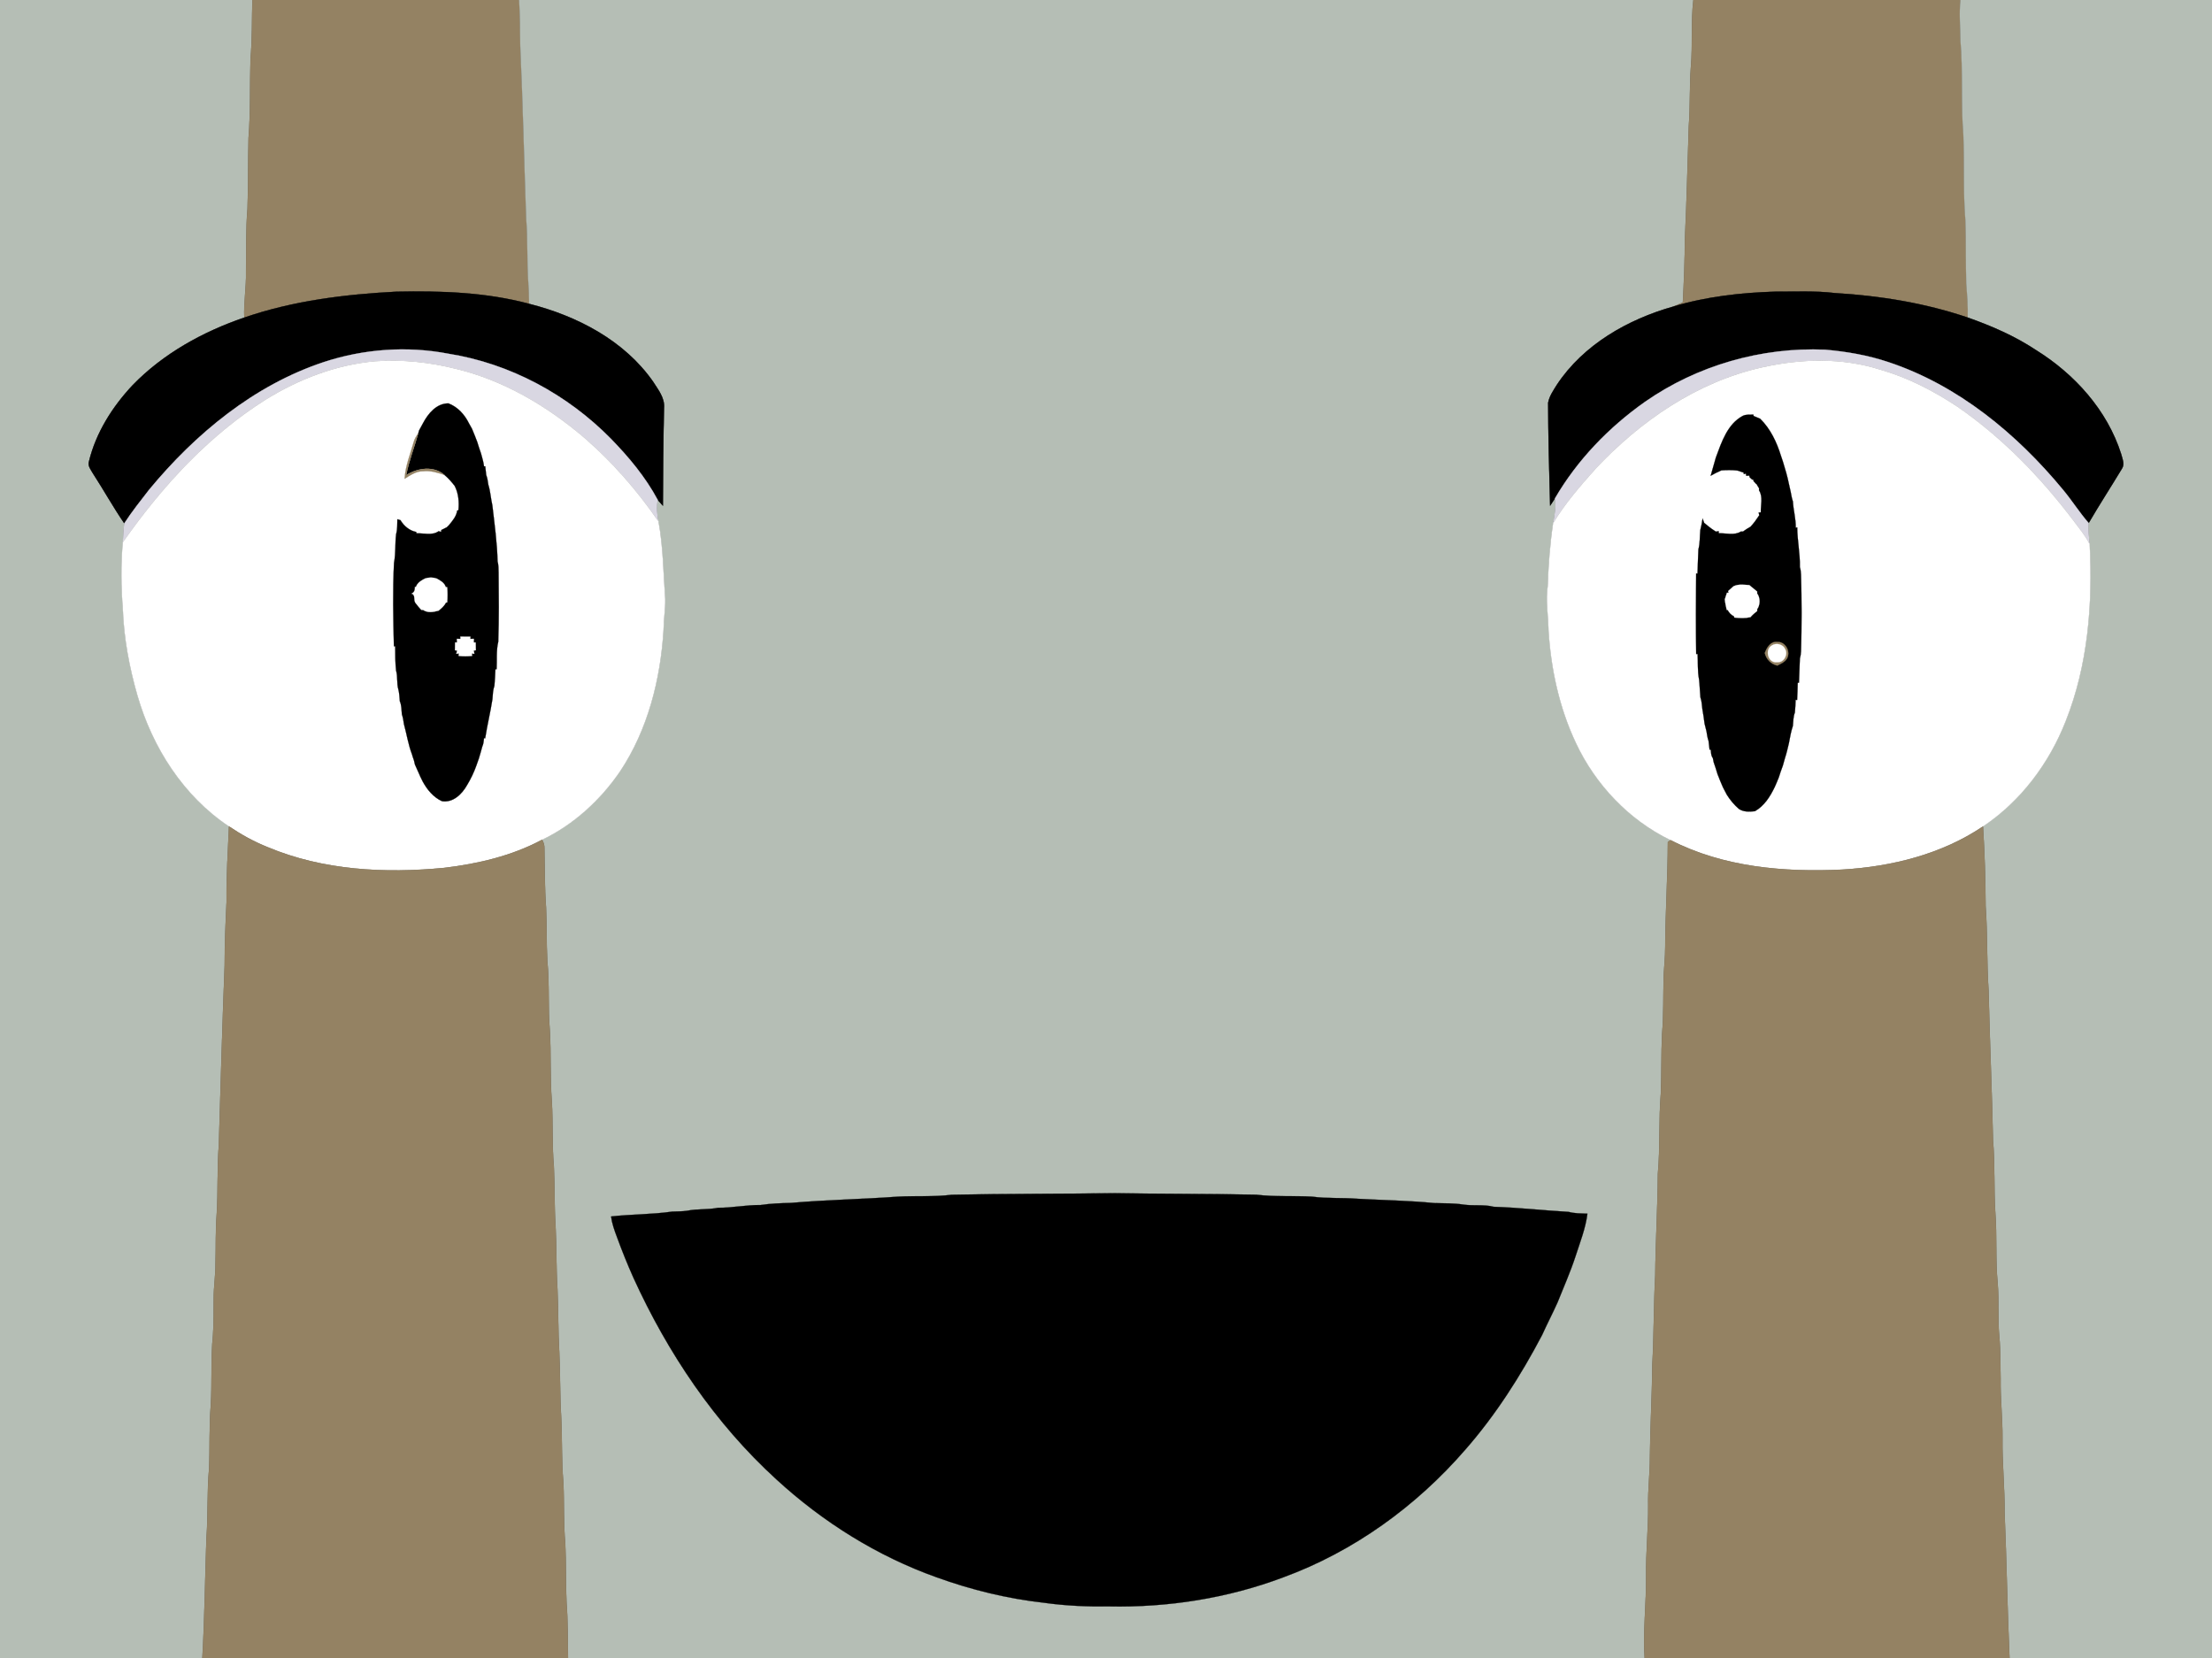 <?xml version="1.0" encoding="UTF-8"?>
<svg xmlns="http://www.w3.org/2000/svg" xmlns:xlink="http://www.w3.org/1999/xlink" width="1155pt" height="866pt" viewBox="0 0 1155 866" version="1.1">
<rect x="0" y="0" width="1155" height="866" fill="#333333" stroke="none"/>
<defs>
<clipPath id="clip0">
  <rect width="1155" height="866"/>
</clipPath>
</defs>
<g id="surface0" clip-path="url(#clip0)">
<path style="fill: none; stroke-width: 0.1; stroke-linecap: butt; stroke-linejoin: miter; stroke: rgb(70.98%,74.51%,70.98%); opacity: 1;stroke-miterlimit: 10;" d="M 0 0 L 131.75 0 C 131.497 10.317 131.708 20.656 130.79 30.945 C 130.384 44.627 130.864 58.345 129.764 72.003 C 129.44 84.331 129.674 96.673 129.222 108.998 C 128.284 119.975 128.634 131.001 128.445 142.004 C 128.644 149.972 127.201 157.871 127.531 165.843 C 105.911 173.248 85.267 184.61 69.265 201.13 C 58.725 212.345 50.149 225.846 46.472 240.909 C 45.658 243.323 47.5 245.349 48.596 247.321 C 54.166 255.885 59.106 264.854 64.893 273.276 C 64.435 276.556 64.376 279.872 64.142 283.174 C 63.127 294.743 63.245 306.398 64.17 317.97 C 64.713 333.306 67.572 348.497 71.801 363.224 C 79.632 390.375 95.814 415.693 119.558 431.527 C 118.967 444.677 118.127 457.819 118.285 470.998 C 117.764 481.986 117.272 492.981 117.293 503.989 C 116.07 535.313 115.183 566.658 114.245 597.996 C 113.3 609.972 113.885 622.005 113.146 633.993 C 112.459 642.634 112.762 651.31 112.503 659.969 C 112.544 665.981 111.567 671.941 111.573 677.955 C 111.457 684.397 111.679 690.855 111.184 697.289 C 109.935 709.472 110.804 721.747 110.039 733.955 C 109.139 744.954 109.621 756.005 109.154 767.022 C 108.025 778.991 108.694 791.035 107.785 803.017 C 107.04 824.009 106.838 845.025 105.636 866 L 0 866 L 0 0 Z M 0 0 " transform="matrix(1,0,0,1,0,0)"/>
<path style="stroke: none; fill-rule: nonzero; fill: rgb(70.98%,74.51%,70.98%); opacity: 1;" d="M 0 0 L 131.75 0 C 131.497 10.317 131.708 20.656 130.79 30.945 C 130.384 44.627 130.864 58.345 129.764 72.003 C 129.44 84.331 129.674 96.673 129.222 108.998 C 128.284 119.975 128.634 131.001 128.445 142.004 C 128.644 149.972 127.201 157.871 127.531 165.843 C 105.911 173.248 85.267 184.61 69.265 201.13 C 58.725 212.345 50.149 225.846 46.472 240.909 C 45.658 243.323 47.5 245.349 48.596 247.321 C 54.166 255.885 59.106 264.854 64.893 273.276 C 64.435 276.556 64.376 279.872 64.142 283.174 C 63.127 294.743 63.245 306.398 64.17 317.97 C 64.713 333.306 67.572 348.497 71.801 363.224 C 79.632 390.375 95.814 415.693 119.558 431.527 C 118.967 444.677 118.127 457.819 118.285 470.998 C 117.764 481.986 117.272 492.981 117.293 503.989 C 116.07 535.313 115.183 566.658 114.245 597.996 C 113.3 609.972 113.885 622.005 113.146 633.993 C 112.459 642.634 112.762 651.31 112.503 659.969 C 112.544 665.981 111.567 671.941 111.573 677.955 C 111.457 684.397 111.679 690.855 111.184 697.289 C 109.935 709.472 110.804 721.747 110.039 733.955 C 109.139 744.954 109.621 756.005 109.154 767.022 C 108.025 778.991 108.694 791.035 107.785 803.017 C 107.04 824.009 106.838 845.025 105.636 866 L 0 866 L 0 0 Z M 0 0 "/>
<path style="fill: none; stroke-width: 0.1; stroke-linecap: butt; stroke-linejoin: miter; stroke: rgb(58.039%,50.98%,38.824%); opacity: 1;stroke-miterlimit: 10;" d="M 131.75 0 L 271.08 0 C 271.516 7.996 271.637 16.005 271.675 24.011 C 273.039 53.974 273.705 83.973 274.761 113.952 C 275.668 125.273 275.105 136.652 275.902 147.98 C 276.168 151.532 276.281 155.093 276.303 158.657 C 253.759 152.609 230.238 151.836 207.028 152.308 C 180.155 153.717 153.088 157.029 127.531 165.843 C 127.201 157.871 128.644 149.972 128.445 142.004 C 128.634 131.001 128.284 119.975 129.222 108.998 C 129.674 96.673 129.44 84.331 129.764 72.003 C 130.864 58.345 130.384 44.627 130.79 30.945 C 131.708 20.656 131.497 10.317 131.75 0 Z M 131.75 0 " transform="matrix(1,0,0,1,0,0)"/>
<path style="stroke: none; fill-rule: nonzero; fill: rgb(58.039%,50.98%,38.824%); opacity: 1;" d="M 131.75 0 L 271.08 0 C 271.516 7.996 271.637 16.005 271.675 24.011 C 273.039 53.974 273.705 83.973 274.761 113.952 C 275.668 125.273 275.105 136.652 275.902 147.98 C 276.168 151.532 276.281 155.093 276.303 158.657 C 253.759 152.609 230.238 151.836 207.028 152.308 C 180.155 153.717 153.088 157.029 127.531 165.843 C 127.201 157.871 128.644 149.972 128.445 142.004 C 128.634 131.001 128.284 119.975 129.222 108.998 C 129.674 96.673 129.44 84.331 129.764 72.003 C 130.864 58.345 130.384 44.627 130.79 30.945 C 131.708 20.656 131.497 10.317 131.75 0 Z M 131.75 0 "/>
<path style="fill: none; stroke-width: 0.1; stroke-linecap: butt; stroke-linejoin: miter; stroke: rgb(70.98%,74.51%,70.98%); opacity: 1;stroke-miterlimit: 10;" d="M 271.08 0 L 884.188 0 C 882.819 11.617 883.899 23.358 882.883 34.998 C 882.115 45.321 882.577 55.692 881.784 66.015 C 881.122 85.659 880.706 105.313 879.752 124.944 C 879.694 135.935 879.267 146.916 878.683 157.889 C 877.033 158.64 875.395 159.403 873.725 160.076 C 849.939 166.792 826.799 179.95 812.916 200.946 C 811.091 203.897 808.975 206.877 808.357 210.353 C 808.421 228.262 808.892 246.173 809.401 264.074 C 810.227 262.828 811.051 261.577 811.875 260.324 C 812.672 264.629 811.639 268.94 810.99 273.189 C 809.371 284.056 808.552 295.024 808.192 305.999 C 807.034 313.662 808.472 321.331 808.587 329.008 C 809.829 349.298 814.207 369.569 822.907 388.01 C 833.107 409.758 850.598 428.212 872.288 438.704 C 871.93 438.943 871.212 439.422 870.854 439.661 C 870.802 458.125 869.567 476.546 869.467 495.007 C 869.471 499.679 868.941 504.327 868.699 508.991 C 868.367 519.32 868.725 529.677 867.842 539.987 C 867.343 550.315 867.624 560.668 867.195 571 C 866.012 584.977 866.916 599.036 865.638 613.009 C 865.527 630.685 864.428 648.327 864.268 666.003 C 863.409 681.648 863.612 697.328 862.723 712.973 C 862.619 728.984 861.62 744.966 861.484 760.978 C 861.515 769.335 860.405 777.65 860.583 786.016 C 860.712 798.355 859.324 810.635 859.504 822.977 C 859.646 837.325 857.792 851.658 858.747 866 L 296.616 866 C 296.409 856.339 296.612 846.662 295.834 837.025 C 295.333 826.701 295.658 816.355 295.174 806.034 C 294.183 795.382 294.7 784.671 294.164 774.002 C 293.154 762.681 293.625 751.3 293.048 739.962 C 292.334 728.64 292.605 717.286 292.04 705.962 C 291.393 694.932 291.593 683.876 291.082 672.844 C 290.395 661.918 290.674 650.96 290.104 640.032 C 289.414 629.7 289.733 619.335 289.214 609 C 288.217 597.701 288.808 586.343 288.153 575.03 C 287.151 562.714 287.829 550.336 287.097 538.009 C 286.06 525.959 287.01 513.83 285.797 501.793 C 285.295 492.524 285.573 483.232 285.141 473.963 C 284.374 463.637 284.487 453.275 284.27 442.932 C 284.335 441.345 283.831 439.852 283.062 438.499 C 299.578 430.587 313.521 417.791 323.802 402.723 C 338.255 380.945 344.847 354.795 346.435 328.936 C 346.471 323.597 347.385 318.306 347.319 312.97 C 346.325 299.392 346.266 285.707 343.801 272.272 C 343.061 268.573 342.718 264.777 343.432 261.045 C 344.297 262.09 345.219 263.099 346.143 264.105 C 346.201 247.065 346.327 230.023 346.723 212.988 C 347.177 207.728 343.585 203.387 340.94 199.201 C 325.875 177.708 301.244 164.968 276.303 158.657 C 276.281 155.093 276.168 151.532 275.902 147.98 C 275.105 136.652 275.668 125.273 274.761 113.952 C 273.705 83.973 273.039 53.974 271.675 24.011 C 271.637 16.005 271.516 7.996 271.08 0 Z M 271.08 0 " transform="matrix(1,0,0,1,0,0)"/>
<path style="stroke: none; fill-rule: nonzero; fill: rgb(70.98%,74.51%,70.98%); opacity: 1;" d="M 271.08 0 L 884.188 0 C 882.819 11.617 883.899 23.358 882.883 34.998 C 882.115 45.321 882.577 55.692 881.784 66.015 C 881.122 85.659 880.706 105.313 879.752 124.944 C 879.694 135.935 879.267 146.916 878.683 157.889 C 877.033 158.64 875.395 159.403 873.725 160.076 C 849.939 166.792 826.799 179.95 812.916 200.946 C 811.091 203.897 808.975 206.877 808.357 210.353 C 808.421 228.262 808.892 246.173 809.401 264.074 C 810.227 262.828 811.051 261.577 811.875 260.324 C 812.672 264.629 811.639 268.94 810.99 273.189 C 809.371 284.056 808.552 295.024 808.192 305.999 C 807.034 313.662 808.472 321.331 808.587 329.008 C 809.829 349.298 814.207 369.569 822.907 388.01 C 833.107 409.758 850.598 428.212 872.288 438.704 C 871.93 438.943 871.212 439.422 870.854 439.661 C 870.802 458.125 869.567 476.546 869.467 495.007 C 869.471 499.679 868.941 504.327 868.699 508.991 C 868.367 519.32 868.725 529.677 867.842 539.987 C 867.343 550.315 867.624 560.668 867.195 571 C 866.012 584.977 866.916 599.036 865.638 613.009 C 865.527 630.685 864.428 648.327 864.268 666.003 C 863.409 681.648 863.612 697.328 862.723 712.973 C 862.619 728.984 861.62 744.966 861.484 760.978 C 861.515 769.335 860.405 777.65 860.583 786.016 C 860.712 798.355 859.324 810.635 859.504 822.977 C 859.646 837.325 857.792 851.658 858.747 866 L 296.616 866 C 296.409 856.339 296.612 846.662 295.834 837.025 C 295.333 826.701 295.658 816.355 295.174 806.034 C 294.183 795.382 294.7 784.671 294.164 774.002 C 293.154 762.681 293.625 751.3 293.048 739.962 C 292.334 728.64 292.605 717.286 292.04 705.962 C 291.393 694.932 291.593 683.876 291.082 672.844 C 290.395 661.918 290.674 650.96 290.104 640.032 C 289.414 629.7 289.733 619.335 289.214 609 C 288.217 597.701 288.808 586.343 288.153 575.03 C 287.151 562.714 287.829 550.336 287.097 538.009 C 286.06 525.959 287.01 513.83 285.797 501.793 C 285.295 492.524 285.573 483.232 285.141 473.963 C 284.374 463.637 284.487 453.275 284.27 442.932 C 284.335 441.345 283.831 439.852 283.062 438.499 C 299.578 430.587 313.521 417.791 323.802 402.723 C 338.255 380.945 344.847 354.795 346.435 328.936 C 346.471 323.597 347.385 318.306 347.319 312.97 C 346.325 299.392 346.266 285.707 343.801 272.272 C 343.061 268.573 342.718 264.777 343.432 261.045 C 344.297 262.09 345.219 263.099 346.143 264.105 C 346.201 247.065 346.327 230.023 346.723 212.988 C 347.177 207.728 343.585 203.387 340.94 199.201 C 325.875 177.708 301.244 164.968 276.303 158.657 C 276.281 155.093 276.168 151.532 275.902 147.98 C 275.105 136.652 275.668 125.273 274.761 113.952 C 273.705 83.973 273.039 53.974 271.675 24.011 C 271.637 16.005 271.516 7.996 271.08 0 Z M 271.08 0 "/>
<path style="fill: none; stroke-width: 0.1; stroke-linecap: butt; stroke-linejoin: miter; stroke: rgb(58.039%,50.98%,38.824%); opacity: 1;stroke-miterlimit: 10;" d="M 884.188 0 L 1023.682 0 C 1022.909 6.966 1023.624 13.989 1023.657 20.976 C 1025.093 37.291 1023.831 53.709 1025.175 70.03 C 1025.785 85.015 1025.025 100.046 1026.246 115.008 C 1026.635 126.019 1026.393 137.043 1026.698 148.055 C 1027.147 153.971 1027.67 159.89 1027.479 165.832 C 1005.102 158.226 981.555 154.431 958.012 153.03 C 947.721 151.782 937.325 152.351 926.99 152.289 C 909.024 152.861 890.985 154.845 873.725 160.076 C 875.395 159.403 877.033 158.64 878.683 157.889 C 879.267 146.916 879.694 135.935 879.752 124.944 C 880.706 105.313 881.122 85.659 881.784 66.015 C 882.577 55.692 882.115 45.321 882.883 34.998 C 883.899 23.358 882.819 11.617 884.188 0 Z M 884.188 0 " transform="matrix(1,0,0,1,0,0)"/>
<path style="stroke: none; fill-rule: nonzero; fill: rgb(58.039%,50.98%,38.824%); opacity: 1;" d="M 884.188 0 L 1023.682 0 C 1022.909 6.966 1023.624 13.989 1023.657 20.976 C 1025.093 37.291 1023.831 53.709 1025.175 70.03 C 1025.785 85.015 1025.025 100.046 1026.246 115.008 C 1026.635 126.019 1026.393 137.043 1026.698 148.055 C 1027.147 153.971 1027.67 159.89 1027.479 165.832 C 1005.102 158.226 981.555 154.431 958.012 153.03 C 947.721 151.782 937.325 152.351 926.99 152.289 C 909.024 152.861 890.985 154.845 873.725 160.076 C 875.395 159.403 877.033 158.64 878.683 157.889 C 879.267 146.916 879.694 135.935 879.752 124.944 C 880.706 105.313 881.122 85.659 881.784 66.015 C 882.577 55.692 882.115 45.321 882.883 34.998 C 883.899 23.358 882.819 11.617 884.188 0 Z M 884.188 0 "/>
<path style="fill: none; stroke-width: 0.1; stroke-linecap: butt; stroke-linejoin: miter; stroke: rgb(70.98%,74.51%,70.98%); opacity: 1;stroke-miterlimit: 10;" d="M 1023.682 0 L 1155 0 L 1155 866 L 1049.299 866 C 1048.161 840.682 1047.779 815.333 1046.721 790.012 C 1046.834 776.975 1045.409 763.996 1045.601 750.962 C 1045.684 740.602 1044.473 730.29 1044.639 719.934 C 1044.483 712.632 1044.649 705.312 1043.955 698.037 C 1043.061 688.71 1043.9 679.317 1043.092 669.989 C 1041.883 657.677 1042.833 645.274 1041.855 632.951 C 1041.092 620.49 1041.74 607.982 1040.671 595.538 C 1040.135 569.36 1038.936 543.206 1038.342 517.029 C 1037.342 502.376 1037.873 487.668 1036.798 473.019 C 1036.763 459.18 1036.294 445.355 1035.44 431.548 C 1055.148 418.347 1069.949 398.582 1078.574 376.602 C 1090.214 347.371 1092.705 315.329 1091.098 284.159 C 1090.808 280.49 1090.263 276.806 1090.598 273.124 C 1096.186 263.562 1102.217 254.259 1107.94 244.779 C 1109.552 242.406 1108.181 239.529 1107.555 237.056 C 1100.267 214.156 1083.244 195.348 1063.077 182.798 C 1052.072 175.507 1039.894 170.203 1027.479 165.832 C 1027.67 159.89 1027.147 153.971 1026.698 148.055 C 1026.393 137.043 1026.635 126.019 1026.246 115.008 C 1025.025 100.046 1025.785 85.015 1025.175 70.03 C 1023.831 53.709 1025.093 37.291 1023.657 20.976 C 1023.624 13.989 1022.909 6.966 1023.682 0 Z M 1023.682 0 " transform="matrix(1,0,0,1,0,0)"/>
<path style="stroke: none; fill-rule: nonzero; fill: rgb(70.98%,74.51%,70.98%); opacity: 1;" d="M 1023.682 0 L 1155 0 L 1155 866 L 1049.299 866 C 1048.161 840.682 1047.779 815.333 1046.721 790.012 C 1046.834 776.975 1045.409 763.996 1045.601 750.962 C 1045.684 740.602 1044.473 730.29 1044.639 719.934 C 1044.483 712.632 1044.649 705.312 1043.955 698.037 C 1043.061 688.71 1043.9 679.317 1043.092 669.989 C 1041.883 657.677 1042.833 645.274 1041.855 632.951 C 1041.092 620.49 1041.74 607.982 1040.671 595.538 C 1040.135 569.36 1038.936 543.206 1038.342 517.029 C 1037.342 502.376 1037.873 487.668 1036.798 473.019 C 1036.763 459.18 1036.294 445.355 1035.44 431.548 C 1055.148 418.347 1069.949 398.582 1078.574 376.602 C 1090.214 347.371 1092.705 315.329 1091.098 284.159 C 1090.808 280.49 1090.263 276.806 1090.598 273.124 C 1096.186 263.562 1102.217 254.259 1107.94 244.779 C 1109.552 242.406 1108.181 239.529 1107.555 237.056 C 1100.267 214.156 1083.244 195.348 1063.077 182.798 C 1052.072 175.507 1039.894 170.203 1027.479 165.832 C 1027.67 159.89 1027.147 153.971 1026.698 148.055 C 1026.393 137.043 1026.635 126.019 1026.246 115.008 C 1025.025 100.046 1025.785 85.015 1025.175 70.03 C 1023.831 53.709 1025.093 37.291 1023.657 20.976 C 1023.624 13.989 1022.909 6.966 1023.682 0 Z M 1023.682 0 "/>
<path style="fill: none; stroke-width: 0.1; stroke-linecap: butt; stroke-linejoin: miter; stroke: rgb(0%,0%,0%); opacity: 1;stroke-miterlimit: 10;" d="M 127.531 165.843 C 153.088 157.029 180.155 153.717 207.028 152.308 C 230.238 151.836 253.759 152.609 276.303 158.657 C 301.244 164.968 325.875 177.708 340.94 199.201 C 343.585 203.387 347.177 207.728 346.723 212.988 C 346.327 230.023 346.201 247.065 346.143 264.105 C 345.219 263.099 344.297 262.09 343.432 261.045 C 337.075 249.156 328.345 238.702 318.969 229.088 C 296.222 205.935 266.239 189.799 234.103 184.705 C 212.487 180.55 189.88 182.215 168.993 189.095 C 132.609 201.177 102.017 226.483 77.86 255.715 C 73.396 261.457 68.858 267.172 64.893 273.276 C 59.106 264.854 54.166 255.885 48.596 247.321 C 47.5 245.349 45.658 243.323 46.472 240.909 C 50.149 225.846 58.725 212.345 69.265 201.13 C 85.267 184.61 105.911 173.248 127.531 165.843 Z M 127.531 165.843 " transform="matrix(1,0,0,1,0,0)"/>
<path style="stroke: none; fill-rule: nonzero; fill: rgb(0%,0%,0%); opacity: 1;" d="M 127.531 165.843 C 153.088 157.029 180.155 153.717 207.028 152.308 C 230.238 151.836 253.759 152.609 276.303 158.657 C 301.244 164.968 325.875 177.708 340.94 199.201 C 343.585 203.387 347.177 207.728 346.723 212.988 C 346.327 230.023 346.201 247.065 346.143 264.105 C 345.219 263.099 344.297 262.09 343.432 261.045 C 337.075 249.156 328.345 238.702 318.969 229.088 C 296.222 205.935 266.239 189.799 234.103 184.705 C 212.487 180.55 189.88 182.215 168.993 189.095 C 132.609 201.177 102.017 226.483 77.86 255.715 C 73.396 261.457 68.858 267.172 64.893 273.276 C 59.106 264.854 54.166 255.885 48.596 247.321 C 47.5 245.349 45.658 243.323 46.472 240.909 C 50.149 225.846 58.725 212.345 69.265 201.13 C 85.267 184.61 105.911 173.248 127.531 165.843 Z M 127.531 165.843 "/>
<path style="fill: none; stroke-width: 0.1; stroke-linecap: butt; stroke-linejoin: miter; stroke: rgb(0%,0%,0%); opacity: 1;stroke-miterlimit: 10;" d="M 873.725 160.076 C 890.985 154.845 909.024 152.861 926.99 152.289 C 937.325 152.351 947.721 151.782 958.012 153.03 C 981.555 154.431 1005.102 158.226 1027.479 165.832 C 1039.894 170.203 1052.072 175.507 1063.077 182.798 C 1083.244 195.348 1100.267 214.156 1107.555 237.056 C 1108.181 239.529 1109.552 242.406 1107.94 244.779 C 1102.217 254.259 1096.186 263.562 1090.598 273.124 C 1085.78 267.59 1081.874 261.34 1077.175 255.709 C 1053 226.483 1022.42 201.173 986.027 189.083 C 975.356 185.509 964.199 183.58 953.014 182.603 C 919.805 181.172 886.148 190.832 858.873 209.877 C 839.979 223.21 823.521 240.283 811.875 260.324 C 811.051 261.577 810.227 262.828 809.401 264.074 C 808.892 246.173 808.421 228.262 808.357 210.353 C 808.975 206.877 811.091 203.897 812.916 200.946 C 826.799 179.95 849.939 166.792 873.725 160.076 Z M 873.725 160.076 " transform="matrix(1,0,0,1,0,0)"/>
<path style="stroke: none; fill-rule: nonzero; fill: rgb(0%,0%,0%); opacity: 1;" d="M 873.725 160.076 C 890.985 154.845 909.024 152.861 926.99 152.289 C 937.325 152.351 947.721 151.782 958.012 153.03 C 981.555 154.431 1005.102 158.226 1027.479 165.832 C 1039.894 170.203 1052.072 175.507 1063.077 182.798 C 1083.244 195.348 1100.267 214.156 1107.555 237.056 C 1108.181 239.529 1109.552 242.406 1107.94 244.779 C 1102.217 254.259 1096.186 263.562 1090.598 273.124 C 1085.78 267.59 1081.874 261.34 1077.175 255.709 C 1053 226.483 1022.42 201.173 986.027 189.083 C 975.356 185.509 964.199 183.58 953.014 182.603 C 919.805 181.172 886.148 190.832 858.873 209.877 C 839.979 223.21 823.521 240.283 811.875 260.324 C 811.051 261.577 810.227 262.828 809.401 264.074 C 808.892 246.173 808.421 228.262 808.357 210.353 C 808.975 206.877 811.091 203.897 812.916 200.946 C 826.799 179.95 849.939 166.792 873.725 160.076 Z M 873.725 160.076 "/>
<path style="fill: none; stroke-width: 0.1; stroke-linecap: butt; stroke-linejoin: miter; stroke: rgb(85.098%,84.314%,88.627%); opacity: 1;stroke-miterlimit: 10;" d="M 168.993 189.095 C 189.88 182.215 212.487 180.55 234.103 184.705 C 266.239 189.799 296.222 205.935 318.969 229.088 C 328.345 238.702 337.075 249.156 343.432 261.045 C 342.718 264.777 343.061 268.573 343.801 272.272 C 332.661 256.056 319.597 241.131 304.708 228.256 C 285.395 211.901 262.94 198.601 238.173 192.638 C 224.45 189.149 210.16 187.657 196.02 188.635 C 175.639 190.409 156.065 197.938 138.755 208.665 C 108.752 227.593 84.38 254.293 64.142 283.174 C 64.376 279.872 64.435 276.556 64.893 273.276 C 68.858 267.172 73.396 261.457 77.86 255.715 C 102.017 226.483 132.609 201.177 168.993 189.095 Z M 168.993 189.095 " transform="matrix(1,0,0,1,0,0)"/>
<path style="stroke: none; fill-rule: nonzero; fill: rgb(85.098%,84.314%,88.627%); opacity: 1;" d="M 168.993 189.095 C 189.88 182.215 212.487 180.55 234.103 184.705 C 266.239 189.799 296.222 205.935 318.969 229.088 C 328.345 238.702 337.075 249.156 343.432 261.045 C 342.718 264.777 343.061 268.573 343.801 272.272 C 332.661 256.056 319.597 241.131 304.708 228.256 C 285.395 211.901 262.94 198.601 238.173 192.638 C 224.45 189.149 210.16 187.657 196.02 188.635 C 175.639 190.409 156.065 197.938 138.755 208.665 C 108.752 227.593 84.38 254.293 64.142 283.174 C 64.376 279.872 64.435 276.556 64.893 273.276 C 68.858 267.172 73.396 261.457 77.86 255.715 C 102.017 226.483 132.609 201.177 168.993 189.095 Z M 168.993 189.095 "/>
<path style="fill: none; stroke-width: 0.1; stroke-linecap: butt; stroke-linejoin: miter; stroke: rgb(85.098%,84.314%,88.627%); opacity: 1;stroke-miterlimit: 10;" d="M 858.873 209.877 C 886.148 190.832 919.805 181.172 953.014 182.603 C 964.199 183.58 975.356 185.509 986.027 189.083 C 1022.42 201.173 1053 226.483 1077.175 255.709 C 1081.874 261.34 1085.78 267.59 1090.598 273.124 C 1090.263 276.806 1090.808 280.49 1091.098 284.159 C 1089.055 279.978 1086.053 276.394 1083.295 272.688 C 1065.951 249.634 1045.641 228.565 1021.803 212.178 C 1009.467 204.048 996.185 197.155 981.936 193.082 C 961.948 186.66 940.314 187.279 920.012 191.858 C 886.13 199.412 856.387 219.891 832.961 244.99 C 825.028 253.875 817.143 262.952 810.99 273.189 C 811.639 268.94 812.672 264.629 811.875 260.324 C 823.521 240.283 839.979 223.21 858.873 209.877 Z M 858.873 209.877 " transform="matrix(1,0,0,1,0,0)"/>
<path style="stroke: none; fill-rule: nonzero; fill: rgb(85.098%,84.314%,88.627%); opacity: 1;" d="M 858.873 209.877 C 886.148 190.832 919.805 181.172 953.014 182.603 C 964.199 183.58 975.356 185.509 986.027 189.083 C 1022.42 201.173 1053 226.483 1077.175 255.709 C 1081.874 261.34 1085.78 267.59 1090.598 273.124 C 1090.263 276.806 1090.808 280.49 1091.098 284.159 C 1089.055 279.978 1086.053 276.394 1083.295 272.688 C 1065.951 249.634 1045.641 228.565 1021.803 212.178 C 1009.467 204.048 996.185 197.155 981.936 193.082 C 961.948 186.66 940.314 187.279 920.012 191.858 C 886.13 199.412 856.387 219.891 832.961 244.99 C 825.028 253.875 817.143 262.952 810.99 273.189 C 811.639 268.94 812.672 264.629 811.875 260.324 C 823.521 240.283 839.979 223.21 858.873 209.877 Z M 858.873 209.877 "/>
<path style="fill: none; stroke-width: 0.1; stroke-linecap: butt; stroke-linejoin: miter; stroke: rgb(100%,100%,100%); opacity: 1;stroke-miterlimit: 10;" d="M 138.755 208.665 C 156.065 197.938 175.639 190.409 196.02 188.635 C 210.16 187.657 224.45 189.149 238.173 192.638 C 262.94 198.601 285.395 211.901 304.708 228.256 C 319.597 241.131 332.661 256.056 343.801 272.272 C 346.266 285.707 346.325 299.392 347.319 312.97 C 347.385 318.306 346.471 323.597 346.435 328.936 C 344.847 354.795 338.255 380.945 323.802 402.723 C 313.521 417.791 299.578 430.587 283.062 438.499 C 267.334 446.943 249.621 451.069 232.003 453.183 C 200.984 456.192 168.664 454.551 139.62 442.327 C 132.547 439.496 125.865 435.784 119.558 431.527 C 95.814 415.693 79.632 390.375 71.801 363.224 C 67.572 348.497 64.713 333.306 64.17 317.97 C 63.245 306.398 63.127 294.743 64.142 283.174 C 84.38 254.293 108.752 227.593 138.755 208.665 Z M 138.755 208.665 " transform="matrix(1,0,0,1,0,0)"/>
<path style="stroke: none; fill-rule: nonzero; fill: rgb(100%,100%,100%); opacity: 1;" d="M 138.755 208.665 C 156.065 197.938 175.639 190.409 196.02 188.635 C 210.16 187.657 224.45 189.149 238.173 192.638 C 262.94 198.601 285.395 211.901 304.708 228.256 C 319.597 241.131 332.661 256.056 343.801 272.272 C 346.266 285.707 346.325 299.392 347.319 312.97 C 347.385 318.306 346.471 323.597 346.435 328.936 C 344.847 354.795 338.255 380.945 323.802 402.723 C 313.521 417.791 299.578 430.587 283.062 438.499 C 267.334 446.943 249.621 451.069 232.003 453.183 C 200.984 456.192 168.664 454.551 139.62 442.327 C 132.547 439.496 125.865 435.784 119.558 431.527 C 95.814 415.693 79.632 390.375 71.801 363.224 C 67.572 348.497 64.713 333.306 64.17 317.97 C 63.245 306.398 63.127 294.743 64.142 283.174 C 84.38 254.293 108.752 227.593 138.755 208.665 Z M 138.755 208.665 "/>
<path style="fill: none; stroke-width: 0.1; stroke-linecap: butt; stroke-linejoin: miter; stroke: rgb(100%,100%,100%); opacity: 1;stroke-miterlimit: 10;" d="M 920.012 191.858 C 940.314 187.279 961.948 186.66 981.936 193.082 C 996.185 197.155 1009.467 204.048 1021.803 212.178 C 1045.641 228.565 1065.951 249.634 1083.295 272.688 C 1086.053 276.394 1089.055 279.978 1091.098 284.159 C 1092.705 315.329 1090.214 347.371 1078.574 376.602 C 1069.949 398.582 1055.148 418.347 1035.44 431.548 C 1013.867 446.103 987.749 452.573 962.029 454.09 C 931.603 455.583 899.768 452.862 872.288 438.704 C 850.598 428.212 833.107 409.758 822.907 388.01 C 814.207 369.569 809.829 349.298 808.587 329.008 C 808.472 321.331 807.034 313.662 808.192 305.999 C 808.552 295.024 809.371 284.056 810.99 273.189 C 817.143 262.952 825.028 253.875 832.961 244.99 C 856.387 219.891 886.13 199.412 920.012 191.858 Z M 920.012 191.858 " transform="matrix(1,0,0,1,0,0)"/>
<path style="stroke: none; fill-rule: nonzero; fill: rgb(100%,100%,100%); opacity: 1;" d="M 920.012 191.858 C 940.314 187.279 961.948 186.66 981.936 193.082 C 996.185 197.155 1009.467 204.048 1021.803 212.178 C 1045.641 228.565 1065.951 249.634 1083.295 272.688 C 1086.053 276.394 1089.055 279.978 1091.098 284.159 C 1092.705 315.329 1090.214 347.371 1078.574 376.602 C 1069.949 398.582 1055.148 418.347 1035.44 431.548 C 1013.867 446.103 987.749 452.573 962.029 454.09 C 931.603 455.583 899.768 452.862 872.288 438.704 C 850.598 428.212 833.107 409.758 822.907 388.01 C 814.207 369.569 809.829 349.298 808.587 329.008 C 808.472 321.331 807.034 313.662 808.192 305.999 C 808.552 295.024 809.371 284.056 810.99 273.189 C 817.143 262.952 825.028 253.875 832.961 244.99 C 856.387 219.891 886.13 199.412 920.012 191.858 Z M 920.012 191.858 "/>
<path style="fill: none; stroke-width: 0.1; stroke-linecap: butt; stroke-linejoin: miter; stroke: rgb(0%,0%,0%); opacity: 1;stroke-miterlimit: 10;" d="M 220.882 220.976 C 223.558 215.925 227.902 210.625 234.147 210.634 C 239.022 212.485 242.599 216.462 244.868 221.059 C 245.384 221.99 245.904 222.921 246.43 223.855 C 247.407 226.155 248.338 228.475 249.212 230.82 C 249.814 232.835 250.48 234.832 251.176 236.822 C 251.771 239.035 252.471 241.229 252.731 243.521 L 253.368 243.499 C 253.505 245.012 253.666 246.524 253.88 248.036 C 254.528 249.639 254.709 251.363 254.973 253.063 C 256.089 256.593 256.256 260.317 257.092 263.91 C 258.219 273.632 259.566 283.317 259.811 293.117 C 260.322 295.045 260.323 297.051 260.342 299.037 C 260.447 311.057 260.582 323.085 260.168 335.101 C 259.027 339.781 259.568 344.667 259.316 349.441 L 258.656 349.534 C 258.573 352.398 258.414 355.259 258.157 358.117 C 257.357 360.361 257.303 362.755 257.128 365.108 C 256.08 371.957 254.395 378.694 253.342 385.541 L 252.692 385.456 C 252.588 386.963 252.459 388.497 251.81 389.894 C 251.27 391.951 250.665 393.995 250.051 396.035 C 249.565 397.303 249.135 398.59 248.693 399.882 C 247.434 403.412 245.801 406.798 243.86 410.006 C 241.232 414.655 236.612 419.276 230.786 418.376 C 226.281 416.323 223.073 412.395 220.744 408.144 C 219.876 406.417 219.02 404.689 218.297 402.904 C 217.762 401.675 217.223 400.447 216.662 399.243 C 216.529 398.679 216.261 397.553 216.128 396.99 C 215.729 395.942 215.382 394.882 215.087 393.81 C 213.151 388.728 212.363 383.34 210.917 378.125 C 210.659 376.41 210.447 374.689 209.855 373.059 C 209.606 370.743 209.715 368.341 208.774 366.165 C 208.572 364.104 208.54 362.019 208.003 360.015 C 207.054 356.79 207.761 353.346 206.808 350.128 C 206.366 345.931 206.344 341.706 206.35 337.494 L 205.676 337.479 C 205.316 322.949 205.012 308.394 205.736 293.873 C 206.689 288.932 206.219 283.88 206.837 278.908 C 207.538 276.376 207.411 273.73 207.486 271.135 C 207.892 271.259 208.703 271.508 209.109 271.632 C 210.877 274.629 213.854 277.152 217.345 277.775 L 217.444 278.496 C 221.23 278.354 225.777 279.787 229.034 277.373 C 229.354 277.469 229.994 277.662 230.315 277.758 L 230.446 276.757 C 231.391 276.291 232.334 275.82 233.277 275.344 C 233.543 275.086 234.076 274.569 234.342 274.311 C 236.245 272.005 238.319 269.633 238.738 266.551 L 239.362 266.465 C 239.787 262.119 239.437 257.737 237.447 253.793 C 235.862 251.699 234.109 249.727 232.105 248.031 C 226.491 243.095 217.995 244.335 212.099 248.108 C 213.535 240.63 216.382 233.554 218.408 226.242 C 218.511 225.874 218.716 225.138 218.818 224.77 C 219.52 223.512 220.209 222.248 220.882 220.976 Z M 220.882 220.976 " transform="matrix(1,0,0,1,0,0)"/>
<path style="stroke: none; fill-rule: nonzero; fill: rgb(0%,0%,0%); opacity: 1;" d="M 220.882 220.976 C 223.558 215.925 227.902 210.625 234.147 210.634 C 239.022 212.485 242.599 216.462 244.868 221.059 C 245.384 221.99 245.904 222.921 246.43 223.855 C 247.407 226.155 248.338 228.475 249.212 230.82 C 249.814 232.835 250.48 234.832 251.176 236.822 C 251.771 239.035 252.471 241.229 252.731 243.521 L 253.368 243.499 C 253.505 245.012 253.666 246.524 253.88 248.036 C 254.528 249.639 254.709 251.363 254.973 253.063 C 256.089 256.593 256.256 260.317 257.092 263.91 C 258.219 273.632 259.566 283.317 259.811 293.117 C 260.322 295.045 260.323 297.051 260.342 299.037 C 260.447 311.057 260.582 323.085 260.168 335.101 C 259.027 339.781 259.568 344.667 259.316 349.441 L 258.656 349.534 C 258.573 352.398 258.414 355.259 258.157 358.117 C 257.357 360.361 257.303 362.755 257.128 365.108 C 256.08 371.957 254.395 378.694 253.342 385.541 L 252.692 385.456 C 252.588 386.963 252.459 388.497 251.81 389.894 C 251.27 391.951 250.665 393.995 250.051 396.035 C 249.565 397.303 249.135 398.59 248.693 399.882 C 247.434 403.412 245.801 406.798 243.86 410.006 C 241.232 414.655 236.612 419.276 230.786 418.376 C 226.281 416.323 223.073 412.395 220.744 408.144 C 219.876 406.417 219.02 404.689 218.297 402.904 C 217.762 401.675 217.223 400.447 216.662 399.243 C 216.529 398.679 216.261 397.553 216.128 396.99 C 215.729 395.942 215.382 394.882 215.087 393.81 C 213.151 388.728 212.363 383.34 210.917 378.125 C 210.659 376.41 210.447 374.689 209.855 373.059 C 209.606 370.743 209.715 368.341 208.774 366.165 C 208.572 364.104 208.54 362.019 208.003 360.015 C 207.054 356.79 207.761 353.346 206.808 350.128 C 206.366 345.931 206.344 341.706 206.35 337.494 L 205.676 337.479 C 205.316 322.949 205.012 308.394 205.736 293.873 C 206.689 288.932 206.219 283.88 206.837 278.908 C 207.538 276.376 207.411 273.73 207.486 271.135 C 207.892 271.259 208.703 271.508 209.109 271.632 C 210.877 274.629 213.854 277.152 217.345 277.775 L 217.444 278.496 C 221.23 278.354 225.777 279.787 229.034 277.373 C 229.354 277.469 229.994 277.662 230.315 277.758 L 230.446 276.757 C 231.391 276.291 232.334 275.82 233.277 275.344 C 233.543 275.086 234.076 274.569 234.342 274.311 C 236.245 272.005 238.319 269.633 238.738 266.551 L 239.362 266.465 C 239.787 262.119 239.437 257.737 237.447 253.793 C 235.862 251.699 234.109 249.727 232.105 248.031 C 226.491 243.095 217.995 244.335 212.099 248.108 C 213.535 240.63 216.382 233.554 218.408 226.242 C 218.511 225.874 218.716 225.138 218.818 224.77 C 219.52 223.512 220.209 222.248 220.882 220.976 Z M 220.882 220.976 "/>
<path style="fill: none; stroke-width: 0.1; stroke-linecap: butt; stroke-linejoin: miter; stroke: rgb(0%,0%,0%); opacity: 1;stroke-miterlimit: 10;" d="M 910.049 217.125 C 911.752 216.329 913.662 216.549 915.502 216.49 L 915.64 217.203 C 916.793 217.662 917.936 218.165 919.097 218.669 C 924.457 223.938 927.736 230.909 929.934 238.011 C 930.301 239.027 930.648 240.058 930.976 241.101 C 932.183 244.961 933.309 248.849 934.112 252.82 C 934.381 254.188 934.685 255.559 935.033 256.922 C 935.32 258.589 935.635 260.265 936.171 261.884 C 936.418 266.471 937.759 270.925 937.649 275.544 L 938.429 275.404 C 938.466 282.343 939.983 289.155 939.801 296.116 C 940.191 297.36 940.349 298.65 940.39 299.96 C 940.797 313.351 940.807 326.754 940.403 340.146 C 940.357 341.417 940.161 342.667 939.815 343.896 C 939.595 348.082 939.529 352.276 939.345 356.467 L 938.681 356.55 C 938.658 359.544 938.501 362.538 938.373 365.534 L 937.602 365.395 C 937.528 367.633 937.402 369.87 937.19 372.106 C 936.312 374.312 936.404 376.718 936.156 379.044 C 935.157 381.988 934.655 385.069 934.073 388.117 C 933.445 390.744 932.859 393.389 931.998 395.955 C 931.612 397.231 931.283 398.526 930.919 399.813 C 930.563 400.818 930.199 401.821 929.827 402.822 C 929.49 403.848 929.155 404.875 928.822 405.905 C 928.17 407.595 927.447 409.257 926.71 410.912 C 924.322 415.888 921.274 420.802 916.344 423.603 C 913.474 423.905 910.434 424.085 907.935 422.398 C 905.489 420.271 903.408 417.787 901.692 415.051 C 901.004 413.738 900.315 412.435 899.643 411.134 C 898.632 408.829 897.668 406.509 896.784 404.164 C 896.191 402.103 895.521 400.069 894.809 398.058 C 894.699 397.505 894.478 396.398 894.367 395.844 C 893.371 394.613 893.44 392.986 893.296 391.516 L 892.655 391.455 C 892.493 389.946 892.322 388.441 892.129 386.949 C 891.572 385.316 891.298 383.613 891.054 381.923 C 890.682 380.576 890.356 379.222 890.041 377.878 C 889.673 375.293 889.388 372.701 888.878 370.146 C 888.657 368.1 888.528 366.031 887.865 364.077 C 887.577 361.011 887.521 357.934 887.18 354.879 C 886.286 350.459 886.681 345.911 886.385 341.435 L 885.663 341.522 C 885.485 327.503 885.504 313.483 885.644 299.464 L 886.354 299.522 C 886.509 295.316 886.617 291.108 886.825 286.906 C 887.692 283.623 887.498 280.2 887.811 276.85 C 888.344 274.864 888.669 272.832 888.999 270.807 C 889.26 271.538 889.533 272.27 889.819 273.006 C 891.132 274.084 892.426 275.206 893.829 276.196 C 894.366 276.552 895.44 277.263 895.976 277.619 C 896.329 277.551 897.036 277.416 897.389 277.349 L 897.467 278.44 C 901.255 278.387 905.663 279.708 909.045 277.548 C 909.305 277.556 909.826 277.572 910.086 277.58 C 911.321 276.641 912.638 275.818 914.01 275.067 C 915.768 273.254 917.175 271.152 918.599 269.072 C 918.522 268.714 918.369 267.997 918.292 267.639 L 919.411 267.548 C 919.32 263.764 920.659 259.375 918.46 256.014 C 918.473 255.761 918.498 255.256 918.511 255.003 C 918.165 254.434 917.472 253.295 917.126 252.726 L 916.745 252.514 C 916.454 252.176 915.871 251.501 915.58 251.163 L 915.57 250.46 L 914.856 250.4 C 914.522 250.089 913.856 249.468 913.522 249.157 L 913.413 248.357 C 913.009 248.382 912.201 248.431 911.797 248.456 L 911.627 247.309 L 910.51 247.579 L 910.515 246.815 C 909.355 246.479 908.22 246.106 907.109 245.695 C 904.337 245.391 901.553 245.454 898.79 245.631 C 896.879 246.477 895.024 247.412 893.224 248.437 C 893.623 247.04 894.421 244.245 894.82 242.848 C 895.234 241.551 895.561 240.229 895.936 238.92 C 898.928 230.875 901.962 221.416 910.049 217.125 Z M 910.049 217.125 " transform="matrix(1,0,0,1,0,0)"/>
<path style="stroke: none; fill-rule: nonzero; fill: rgb(0%,0%,0%); opacity: 1;" d="M 910.049 217.125 C 911.752 216.329 913.662 216.549 915.502 216.49 L 915.64 217.203 C 916.793 217.662 917.936 218.165 919.097 218.669 C 924.457 223.938 927.736 230.909 929.934 238.011 C 930.301 239.027 930.648 240.058 930.976 241.101 C 932.183 244.961 933.309 248.849 934.112 252.82 C 934.381 254.188 934.685 255.559 935.033 256.922 C 935.32 258.589 935.635 260.265 936.171 261.884 C 936.418 266.471 937.759 270.925 937.649 275.544 L 938.429 275.404 C 938.466 282.343 939.983 289.155 939.801 296.116 C 940.191 297.36 940.349 298.65 940.39 299.96 C 940.797 313.351 940.807 326.754 940.403 340.146 C 940.357 341.417 940.161 342.667 939.815 343.896 C 939.595 348.082 939.529 352.276 939.345 356.467 L 938.681 356.55 C 938.658 359.544 938.501 362.538 938.373 365.534 L 937.602 365.395 C 937.528 367.633 937.402 369.87 937.19 372.106 C 936.312 374.312 936.404 376.718 936.156 379.044 C 935.157 381.988 934.655 385.069 934.073 388.117 C 933.445 390.744 932.859 393.389 931.998 395.955 C 931.612 397.231 931.283 398.526 930.919 399.813 C 930.563 400.818 930.199 401.821 929.827 402.822 C 929.49 403.848 929.155 404.875 928.822 405.905 C 928.17 407.595 927.447 409.257 926.71 410.912 C 924.322 415.888 921.274 420.802 916.344 423.603 C 913.474 423.905 910.434 424.085 907.935 422.398 C 905.489 420.271 903.408 417.787 901.692 415.051 C 901.004 413.738 900.315 412.435 899.643 411.134 C 898.632 408.829 897.668 406.509 896.784 404.164 C 896.191 402.103 895.521 400.069 894.809 398.058 C 894.699 397.505 894.478 396.398 894.367 395.844 C 893.371 394.613 893.44 392.986 893.296 391.516 L 892.655 391.455 C 892.493 389.946 892.322 388.441 892.129 386.949 C 891.572 385.316 891.298 383.613 891.054 381.923 C 890.682 380.576 890.356 379.222 890.041 377.878 C 889.673 375.293 889.388 372.701 888.878 370.146 C 888.657 368.1 888.528 366.031 887.865 364.077 C 887.577 361.011 887.521 357.934 887.18 354.879 C 886.286 350.459 886.681 345.911 886.385 341.435 L 885.663 341.522 C 885.485 327.503 885.504 313.483 885.644 299.464 L 886.354 299.522 C 886.509 295.316 886.617 291.108 886.825 286.906 C 887.692 283.623 887.498 280.2 887.811 276.85 C 888.344 274.864 888.669 272.832 888.999 270.807 C 889.26 271.538 889.533 272.27 889.819 273.006 C 891.132 274.084 892.426 275.206 893.829 276.196 C 894.366 276.552 895.44 277.263 895.976 277.619 C 896.329 277.551 897.036 277.416 897.389 277.349 L 897.467 278.44 C 901.255 278.387 905.663 279.708 909.045 277.548 C 909.305 277.556 909.826 277.572 910.086 277.58 C 911.321 276.641 912.638 275.818 914.01 275.067 C 915.768 273.254 917.175 271.152 918.599 269.072 C 918.522 268.714 918.369 267.997 918.292 267.639 L 919.411 267.548 C 919.32 263.764 920.659 259.375 918.46 256.014 C 918.473 255.761 918.498 255.256 918.511 255.003 C 918.165 254.434 917.472 253.295 917.126 252.726 L 916.745 252.514 C 916.454 252.176 915.871 251.501 915.58 251.163 L 915.57 250.46 L 914.856 250.4 C 914.522 250.089 913.856 249.468 913.522 249.157 L 913.413 248.357 C 913.009 248.382 912.201 248.431 911.797 248.456 L 911.627 247.309 L 910.51 247.579 L 910.515 246.815 C 909.355 246.479 908.22 246.106 907.109 245.695 C 904.337 245.391 901.553 245.454 898.79 245.631 C 896.879 246.477 895.024 247.412 893.224 248.437 C 893.623 247.04 894.421 244.245 894.82 242.848 C 895.234 241.551 895.561 240.229 895.936 238.92 C 898.928 230.875 901.962 221.416 910.049 217.125 Z M 910.049 217.125 "/>
<path style="fill: none; stroke-width: 0.1; stroke-linecap: butt; stroke-linejoin: miter; stroke: rgb(58.039%,50.98%,38.824%); opacity: 1;stroke-miterlimit: 10;" d="M 215.997 230.859 C 216.45 229.157 217.374 227.646 218.408 226.242 C 216.382 233.554 213.535 240.63 212.099 248.108 C 217.995 244.335 226.491 243.095 232.105 248.031 C 228.525 246.828 224.845 245.646 221.014 246.085 C 217.334 245.976 214.262 248.177 211.277 250.013 C 211.62 243.367 214.242 237.195 215.997 230.859 Z M 215.997 230.859 " transform="matrix(1,0,0,1,0,0)"/>
<path style="stroke: none; fill-rule: nonzero; fill: rgb(58.039%,50.98%,38.824%); opacity: 1;" d="M 215.997 230.859 C 216.45 229.157 217.374 227.646 218.408 226.242 C 216.382 233.554 213.535 240.63 212.099 248.108 C 217.995 244.335 226.491 243.095 232.105 248.031 C 228.525 246.828 224.845 245.646 221.014 246.085 C 217.334 245.976 214.262 248.177 211.277 250.013 C 211.62 243.367 214.242 237.195 215.997 230.859 Z M 215.997 230.859 "/>
<path style="fill: none; stroke-width: 0.1; stroke-linecap: butt; stroke-linejoin: miter; stroke: rgb(100%,100%,100%); opacity: 1;stroke-miterlimit: 10;" d="M 217.213 306.47 C 217.969 304.23 220.031 303.066 222.01 302.068 C 223.951 301.451 226.037 301.42 227.972 302.103 C 229.917 303.151 232.036 304.284 232.726 306.566 C 232.913 306.582 233.288 306.613 233.476 306.628 C 233.7 309.263 233.695 311.914 233.49 314.555 L 232.809 314.688 C 231.931 316.413 230.464 317.683 228.98 318.875 C 226.397 319.596 223.306 320.162 220.953 318.516 C 220.705 318.498 220.208 318.463 219.96 318.445 C 218.961 317.267 217.93 316.123 217.001 314.898 C 215.805 313.46 217.158 310.601 214.899 309.999 C 216.217 309.38 216.794 308.231 216.632 306.55 L 217.213 306.47 Z M 217.213 306.47 " transform="matrix(1,0,0,1,0,0)"/>
<path style="stroke: none; fill-rule: nonzero; fill: rgb(100%,100%,100%); opacity: 1;" d="M 217.213 306.47 C 217.969 304.23 220.031 303.066 222.01 302.068 C 223.951 301.451 226.037 301.42 227.972 302.103 C 229.917 303.151 232.036 304.284 232.726 306.566 C 232.913 306.582 233.288 306.613 233.476 306.628 C 233.7 309.263 233.695 311.914 233.49 314.555 L 232.809 314.688 C 231.931 316.413 230.464 317.683 228.98 318.875 C 226.397 319.596 223.306 320.162 220.953 318.516 C 220.705 318.498 220.208 318.463 219.96 318.445 C 218.961 317.267 217.93 316.123 217.001 314.898 C 215.805 313.46 217.158 310.601 214.899 309.999 C 216.217 309.38 216.794 308.231 216.632 306.55 L 217.213 306.47 Z M 217.213 306.47 "/>
<path style="fill: none; stroke-width: 0.1; stroke-linecap: butt; stroke-linejoin: miter; stroke: rgb(100%,100%,100%); opacity: 1;stroke-miterlimit: 10;" d="M 905.111 306.182 C 907.685 304.877 910.644 305.35 913.418 305.544 C 914.772 306.679 916.137 307.799 917.514 308.933 C 917.51 309.185 917.503 309.69 917.5 309.942 C 919.155 312.118 919.129 315.865 917.51 318.067 C 917.51 318.311 917.51 318.799 917.51 319.043 C 916.242 320.024 915.014 321.047 913.988 322.274 C 911.208 322.908 908.359 322.765 905.564 322.457 L 905.478 321.779 C 903.995 321.111 902.921 319.923 902.161 318.53 L 901.623 318.484 C 901.212 316.644 900.771 314.81 900.615 312.937 C 901.016 311.803 901.395 310.662 901.749 309.513 L 902.607 309.578 L 902.375 308.627 C 903.279 307.816 904.193 306.997 905.111 306.182 Z M 905.111 306.182 " transform="matrix(1,0,0,1,0,0)"/>
<path style="stroke: none; fill-rule: nonzero; fill: rgb(100%,100%,100%); opacity: 1;" d="M 905.111 306.182 C 907.685 304.877 910.644 305.35 913.418 305.544 C 914.772 306.679 916.137 307.799 917.514 308.933 C 917.51 309.185 917.503 309.69 917.5 309.942 C 919.155 312.118 919.129 315.865 917.51 318.067 C 917.51 318.311 917.51 318.799 917.51 319.043 C 916.242 320.024 915.014 321.047 913.988 322.274 C 911.208 322.908 908.359 322.765 905.564 322.457 L 905.478 321.779 C 903.995 321.111 902.921 319.923 902.161 318.53 L 901.623 318.484 C 901.212 316.644 900.771 314.81 900.615 312.937 C 901.016 311.803 901.395 310.662 901.749 309.513 L 902.607 309.578 L 902.375 308.627 C 903.279 307.816 904.193 306.997 905.111 306.182 Z M 905.111 306.182 "/>
<path style="fill: none; stroke-width: 0.1; stroke-linecap: butt; stroke-linejoin: miter; stroke: rgb(100%,100%,100%); opacity: 1;stroke-miterlimit: 10;" d="M 240.459 333.622 L 240.395 332.458 C 242.131 332.449 243.871 332.451 245.614 332.463 L 245.534 333.628 C 246 333.614 246.933 333.587 247.399 333.573 C 247.39 334.046 247.37 334.992 247.36 335.465 L 248.364 335.528 C 248.381 336.534 248.414 338.545 248.431 339.55 L 247.323 339.687 C 247.414 340.12 247.596 340.985 247.688 341.418 L 246.355 341.23 L 246.511 342.491 C 244.176 342.745 241.827 342.748 239.496 342.495 L 239.62 341.211 L 238.271 341.41 C 238.378 340.982 238.594 340.125 238.702 339.696 L 237.567 339.556 C 237.584 338.546 237.618 336.526 237.635 335.516 L 238.661 335.458 C 238.638 334.991 238.592 334.056 238.569 333.589 C 239.042 333.597 239.987 333.614 240.459 333.622 Z M 240.459 333.622 " transform="matrix(1,0,0,1,0,0)"/>
<path style="stroke: none; fill-rule: nonzero; fill: rgb(100%,100%,100%); opacity: 1;" d="M 240.459 333.622 L 240.395 332.458 C 242.131 332.449 243.871 332.451 245.614 332.463 L 245.534 333.628 C 246 333.614 246.933 333.587 247.399 333.573 C 247.39 334.046 247.37 334.992 247.36 335.465 L 248.364 335.528 C 248.381 336.534 248.414 338.545 248.431 339.55 L 247.323 339.687 C 247.414 340.12 247.596 340.985 247.688 341.418 L 246.355 341.23 L 246.511 342.491 C 244.176 342.745 241.827 342.748 239.496 342.495 L 239.62 341.211 L 238.271 341.41 C 238.378 340.982 238.594 340.125 238.702 339.696 L 237.567 339.556 C 237.584 338.546 237.618 336.526 237.635 335.516 L 238.661 335.458 C 238.638 334.991 238.592 334.056 238.569 333.589 C 239.042 333.597 239.987 333.614 240.459 333.622 Z M 240.459 333.622 "/>
<path style="fill: none; stroke-width: 0.1; stroke-linecap: butt; stroke-linejoin: miter; stroke: rgb(58.039%,50.98%,38.824%); opacity: 1;stroke-miterlimit: 10;" d="M 921.481 341.018 C 922.51 338.186 924.428 334.8 927.976 335.214 C 932.346 334.917 935.203 340.42 932.999 344.019 C 931.851 345.807 929.815 346.63 928.019 347.566 C 924.684 346.73 922.281 344.351 921.481 341.018 Z M 921.481 341.018 " transform="matrix(1,0,0,1,0,0)"/>
<path style="stroke: none; fill-rule: nonzero; fill: rgb(58.039%,50.98%,38.824%); opacity: 1;" d="M 921.481 341.018 C 922.51 338.186 924.428 334.8 927.976 335.214 C 932.346 334.917 935.203 340.42 932.999 344.019 C 931.851 345.807 929.815 346.63 928.019 347.566 C 924.684 346.73 922.281 344.351 921.481 341.018 Z M 921.481 341.018 "/>
<path style="fill: none; stroke-width: 0.1; stroke-linecap: butt; stroke-linejoin: miter; stroke: rgb(100%,100%,100%); opacity: 1;stroke-miterlimit: 10;" d="M 925.185 337.044 C 927.486 335.5 931.086 336.419 932.167 339.053 C 933.733 341.901 931.354 346.116 927.98 345.78 C 923.236 346.535 921.237 339.24 925.185 337.044 Z M 925.185 337.044 " transform="matrix(1,0,0,1,0,0)"/>
<path style="stroke: none; fill-rule: nonzero; fill: rgb(100%,100%,100%); opacity: 1;" d="M 925.185 337.044 C 927.486 335.5 931.086 336.419 932.167 339.053 C 933.733 341.901 931.354 346.116 927.98 345.78 C 923.236 346.535 921.237 339.24 925.185 337.044 Z M 925.185 337.044 "/>
<path style="fill: none; stroke-width: 0.1; stroke-linecap: butt; stroke-linejoin: miter; stroke: rgb(58.039%,50.98%,38.824%); opacity: 1;stroke-miterlimit: 10;" d="M 118.285 470.998 C 118.127 457.819 118.967 444.677 119.558 431.527 C 125.865 435.784 132.547 439.496 139.62 442.327 C 168.664 454.551 200.984 456.192 232.003 453.183 C 249.621 451.069 267.334 446.943 283.062 438.499 C 283.831 439.852 284.335 441.345 284.27 442.932 C 284.487 453.275 284.374 463.637 285.141 473.963 C 285.573 483.232 285.295 492.524 285.797 501.793 C 287.01 513.83 286.06 525.959 287.097 538.009 C 287.829 550.336 287.151 562.714 288.153 575.03 C 288.808 586.343 288.217 597.701 289.214 609 C 289.733 619.335 289.414 629.7 290.104 640.032 C 290.674 650.96 290.395 661.918 291.082 672.844 C 291.593 683.876 291.393 694.932 292.04 705.962 C 292.605 717.286 292.334 728.64 293.048 739.962 C 293.625 751.3 293.154 762.681 294.164 774.002 C 294.7 784.671 294.183 795.382 295.174 806.034 C 295.658 816.355 295.333 826.701 295.834 837.025 C 296.612 846.662 296.409 856.339 296.616 866 L 105.636 866 C 106.838 845.025 107.04 824.009 107.785 803.017 C 108.694 791.035 108.025 778.991 109.154 767.022 C 109.621 756.005 109.139 744.954 110.039 733.955 C 110.804 721.747 109.935 709.472 111.184 697.289 C 111.679 690.855 111.457 684.397 111.573 677.955 C 111.567 671.941 112.544 665.981 112.503 659.969 C 112.762 651.31 112.459 642.634 113.146 633.993 C 113.885 622.005 113.3 609.972 114.245 597.996 C 115.183 566.658 116.07 535.313 117.293 503.989 C 117.272 492.981 117.764 481.986 118.285 470.998 Z M 118.285 470.998 " transform="matrix(1,0,0,1,0,0)"/>
<path style="stroke: none; fill-rule: nonzero; fill: rgb(58.039%,50.98%,38.824%); opacity: 1;" d="M 118.285 470.998 C 118.127 457.819 118.967 444.677 119.558 431.527 C 125.865 435.784 132.547 439.496 139.62 442.327 C 168.664 454.551 200.984 456.192 232.003 453.183 C 249.621 451.069 267.334 446.943 283.062 438.499 C 283.831 439.852 284.335 441.345 284.27 442.932 C 284.487 453.275 284.374 463.637 285.141 473.963 C 285.573 483.232 285.295 492.524 285.797 501.793 C 287.01 513.83 286.06 525.959 287.097 538.009 C 287.829 550.336 287.151 562.714 288.153 575.03 C 288.808 586.343 288.217 597.701 289.214 609 C 289.733 619.335 289.414 629.7 290.104 640.032 C 290.674 650.96 290.395 661.918 291.082 672.844 C 291.593 683.876 291.393 694.932 292.04 705.962 C 292.605 717.286 292.334 728.64 293.048 739.962 C 293.625 751.3 293.154 762.681 294.164 774.002 C 294.7 784.671 294.183 795.382 295.174 806.034 C 295.658 816.355 295.333 826.701 295.834 837.025 C 296.612 846.662 296.409 856.339 296.616 866 L 105.636 866 C 106.838 845.025 107.04 824.009 107.785 803.017 C 108.694 791.035 108.025 778.991 109.154 767.022 C 109.621 756.005 109.139 744.954 110.039 733.955 C 110.804 721.747 109.935 709.472 111.184 697.289 C 111.679 690.855 111.457 684.397 111.573 677.955 C 111.567 671.941 112.544 665.981 112.503 659.969 C 112.762 651.31 112.459 642.634 113.146 633.993 C 113.885 622.005 113.3 609.972 114.245 597.996 C 115.183 566.658 116.07 535.313 117.293 503.989 C 117.272 492.981 117.764 481.986 118.285 470.998 Z M 118.285 470.998 "/>
<path style="fill: none; stroke-width: 0.1; stroke-linecap: butt; stroke-linejoin: miter; stroke: rgb(58.039%,50.98%,38.824%); opacity: 1;stroke-miterlimit: 10;" d="M 962.029 454.09 C 987.749 452.573 1013.867 446.103 1035.44 431.548 C 1036.294 445.355 1036.763 459.18 1036.798 473.019 C 1037.873 487.668 1037.342 502.376 1038.342 517.029 C 1038.936 543.206 1040.135 569.36 1040.671 595.538 C 1041.74 607.982 1041.092 620.49 1041.855 632.951 C 1042.833 645.274 1041.883 657.677 1043.092 669.989 C 1043.9 679.317 1043.061 688.71 1043.955 698.037 C 1044.649 705.312 1044.483 712.632 1044.639 719.934 C 1044.473 730.29 1045.684 740.602 1045.601 750.962 C 1045.409 763.996 1046.834 776.975 1046.721 790.012 C 1047.779 815.333 1048.161 840.682 1049.299 866 L 858.747 866 C 857.792 851.658 859.646 837.325 859.504 822.977 C 859.324 810.635 860.712 798.355 860.583 786.016 C 860.405 777.65 861.515 769.335 861.484 760.978 C 861.62 744.966 862.619 728.984 862.723 712.973 C 863.612 697.328 863.409 681.648 864.268 666.003 C 864.428 648.327 865.527 630.685 865.638 613.009 C 866.916 599.036 866.012 584.977 867.195 571 C 867.624 560.668 867.343 550.315 867.842 539.987 C 868.725 529.677 868.367 519.32 868.699 508.991 C 868.941 504.327 869.471 499.679 869.467 495.007 C 869.567 476.546 870.802 458.125 870.854 439.661 C 871.212 439.422 871.93 438.943 872.288 438.704 C 899.768 452.862 931.603 455.583 962.029 454.09 Z M 962.029 454.09 " transform="matrix(1,0,0,1,0,0)"/>
<path style="stroke: none; fill-rule: nonzero; fill: rgb(58.039%,50.98%,38.824%); opacity: 1;" d="M 962.029 454.09 C 987.749 452.573 1013.867 446.103 1035.44 431.548 C 1036.294 445.355 1036.763 459.18 1036.798 473.019 C 1037.873 487.668 1037.342 502.376 1038.342 517.029 C 1038.936 543.206 1040.135 569.36 1040.671 595.538 C 1041.74 607.982 1041.092 620.49 1041.855 632.951 C 1042.833 645.274 1041.883 657.677 1043.092 669.989 C 1043.9 679.317 1043.061 688.71 1043.955 698.037 C 1044.649 705.312 1044.483 712.632 1044.639 719.934 C 1044.473 730.29 1045.684 740.602 1045.601 750.962 C 1045.409 763.996 1046.834 776.975 1046.721 790.012 C 1047.779 815.333 1048.161 840.682 1049.299 866 L 858.747 866 C 857.792 851.658 859.646 837.325 859.504 822.977 C 859.324 810.635 860.712 798.355 860.583 786.016 C 860.405 777.65 861.515 769.335 861.484 760.978 C 861.62 744.966 862.619 728.984 862.723 712.973 C 863.612 697.328 863.409 681.648 864.268 666.003 C 864.428 648.327 865.527 630.685 865.638 613.009 C 866.916 599.036 866.012 584.977 867.195 571 C 867.624 560.668 867.343 550.315 867.842 539.987 C 868.725 529.677 868.367 519.32 868.699 508.991 C 868.941 504.327 869.471 499.679 869.467 495.007 C 869.567 476.546 870.802 458.125 870.854 439.661 C 871.212 439.422 871.93 438.943 872.288 438.704 C 899.768 452.862 931.603 455.583 962.029 454.09 Z M 962.029 454.09 "/>
<path style="fill: none; stroke-width: 0.1; stroke-linecap: butt; stroke-linejoin: miter; stroke: rgb(0%,0%,0%); opacity: 1;stroke-miterlimit: 10;" d="M 496.942 623.882 C 525.349 623.263 553.788 623.501 582.196 623.059 C 606.778 623.499 631.43 623.316 656.034 623.853 C 665.633 625.045 675.421 624.335 685.093 624.864 C 693.011 625.949 701.052 625.327 709.012 625.998 C 722.323 626.732 735.673 626.932 748.945 628.235 C 753.968 628.386 759.02 628.238 764.012 628.997 C 769.292 629.821 774.742 628.813 779.955 630.176 C 793.037 630.594 806.013 632.074 819.079 632.828 C 822.262 633.71 825.593 633.623 828.875 633.757 C 827.918 641.441 825.017 648.715 822.655 656.049 C 819.966 664.276 816.451 672.186 813.237 680.211 C 810.681 685.899 807.786 691.426 805.227 697.113 C 794.025 718.425 780.99 738.877 765.094 757.015 C 739.481 786.578 706.727 810.272 669.886 823.729 C 640.972 834.609 609.844 839.48 578.983 838.846 C 567.65 839.005 556.299 838.52 545.076 836.933 C 526.023 834.802 507.207 830.215 489.19 823.696 C 458.139 812.656 429.613 794.796 405.393 772.524 C 373.293 743.256 348.626 706.518 330.693 667.112 C 327.588 660.155 324.742 653.092 322.137 645.938 C 320.814 642.464 319.561 638.929 319.076 635.232 C 329.676 634.022 340.396 634.211 350.958 632.679 C 353.59 632.532 356.246 632.652 358.862 632.228 C 364.157 631.143 369.621 631.778 374.925 630.686 C 382.352 630.76 389.627 629.146 397.059 629.262 C 402.355 628.436 407.707 628.296 413.058 628.135 C 431.623 626.522 450.325 626.223 468.906 624.864 C 478.237 624.371 487.67 625.075 496.942 623.882 Z M 496.942 623.882 " transform="matrix(1,0,0,1,0,0)"/>
<path style="stroke: none; fill-rule: nonzero; fill: rgb(0%,0%,0%); opacity: 1;" d="M 496.942 623.882 C 525.349 623.263 553.788 623.501 582.196 623.059 C 606.778 623.499 631.43 623.316 656.034 623.853 C 665.633 625.045 675.421 624.335 685.093 624.864 C 693.011 625.949 701.052 625.327 709.012 625.998 C 722.323 626.732 735.673 626.932 748.945 628.235 C 753.968 628.386 759.02 628.238 764.012 628.997 C 769.292 629.821 774.742 628.813 779.955 630.176 C 793.037 630.594 806.013 632.074 819.079 632.828 C 822.262 633.71 825.593 633.623 828.875 633.757 C 827.918 641.441 825.017 648.715 822.655 656.049 C 819.966 664.276 816.451 672.186 813.237 680.211 C 810.681 685.899 807.786 691.426 805.227 697.113 C 794.025 718.425 780.99 738.877 765.094 757.015 C 739.481 786.578 706.727 810.272 669.886 823.729 C 640.972 834.609 609.844 839.48 578.983 838.846 C 567.65 839.005 556.299 838.52 545.076 836.933 C 526.023 834.802 507.207 830.215 489.19 823.696 C 458.139 812.656 429.613 794.796 405.393 772.524 C 373.293 743.256 348.626 706.518 330.693 667.112 C 327.588 660.155 324.742 653.092 322.137 645.938 C 320.814 642.464 319.561 638.929 319.076 635.232 C 329.676 634.022 340.396 634.211 350.958 632.679 C 353.59 632.532 356.246 632.652 358.862 632.228 C 364.157 631.143 369.621 631.778 374.925 630.686 C 382.352 630.76 389.627 629.146 397.059 629.262 C 402.355 628.436 407.707 628.296 413.058 628.135 C 431.623 626.522 450.325 626.223 468.906 624.864 C 478.237 624.371 487.67 625.075 496.942 623.882 Z M 496.942 623.882 "/>
</g>
</svg>
